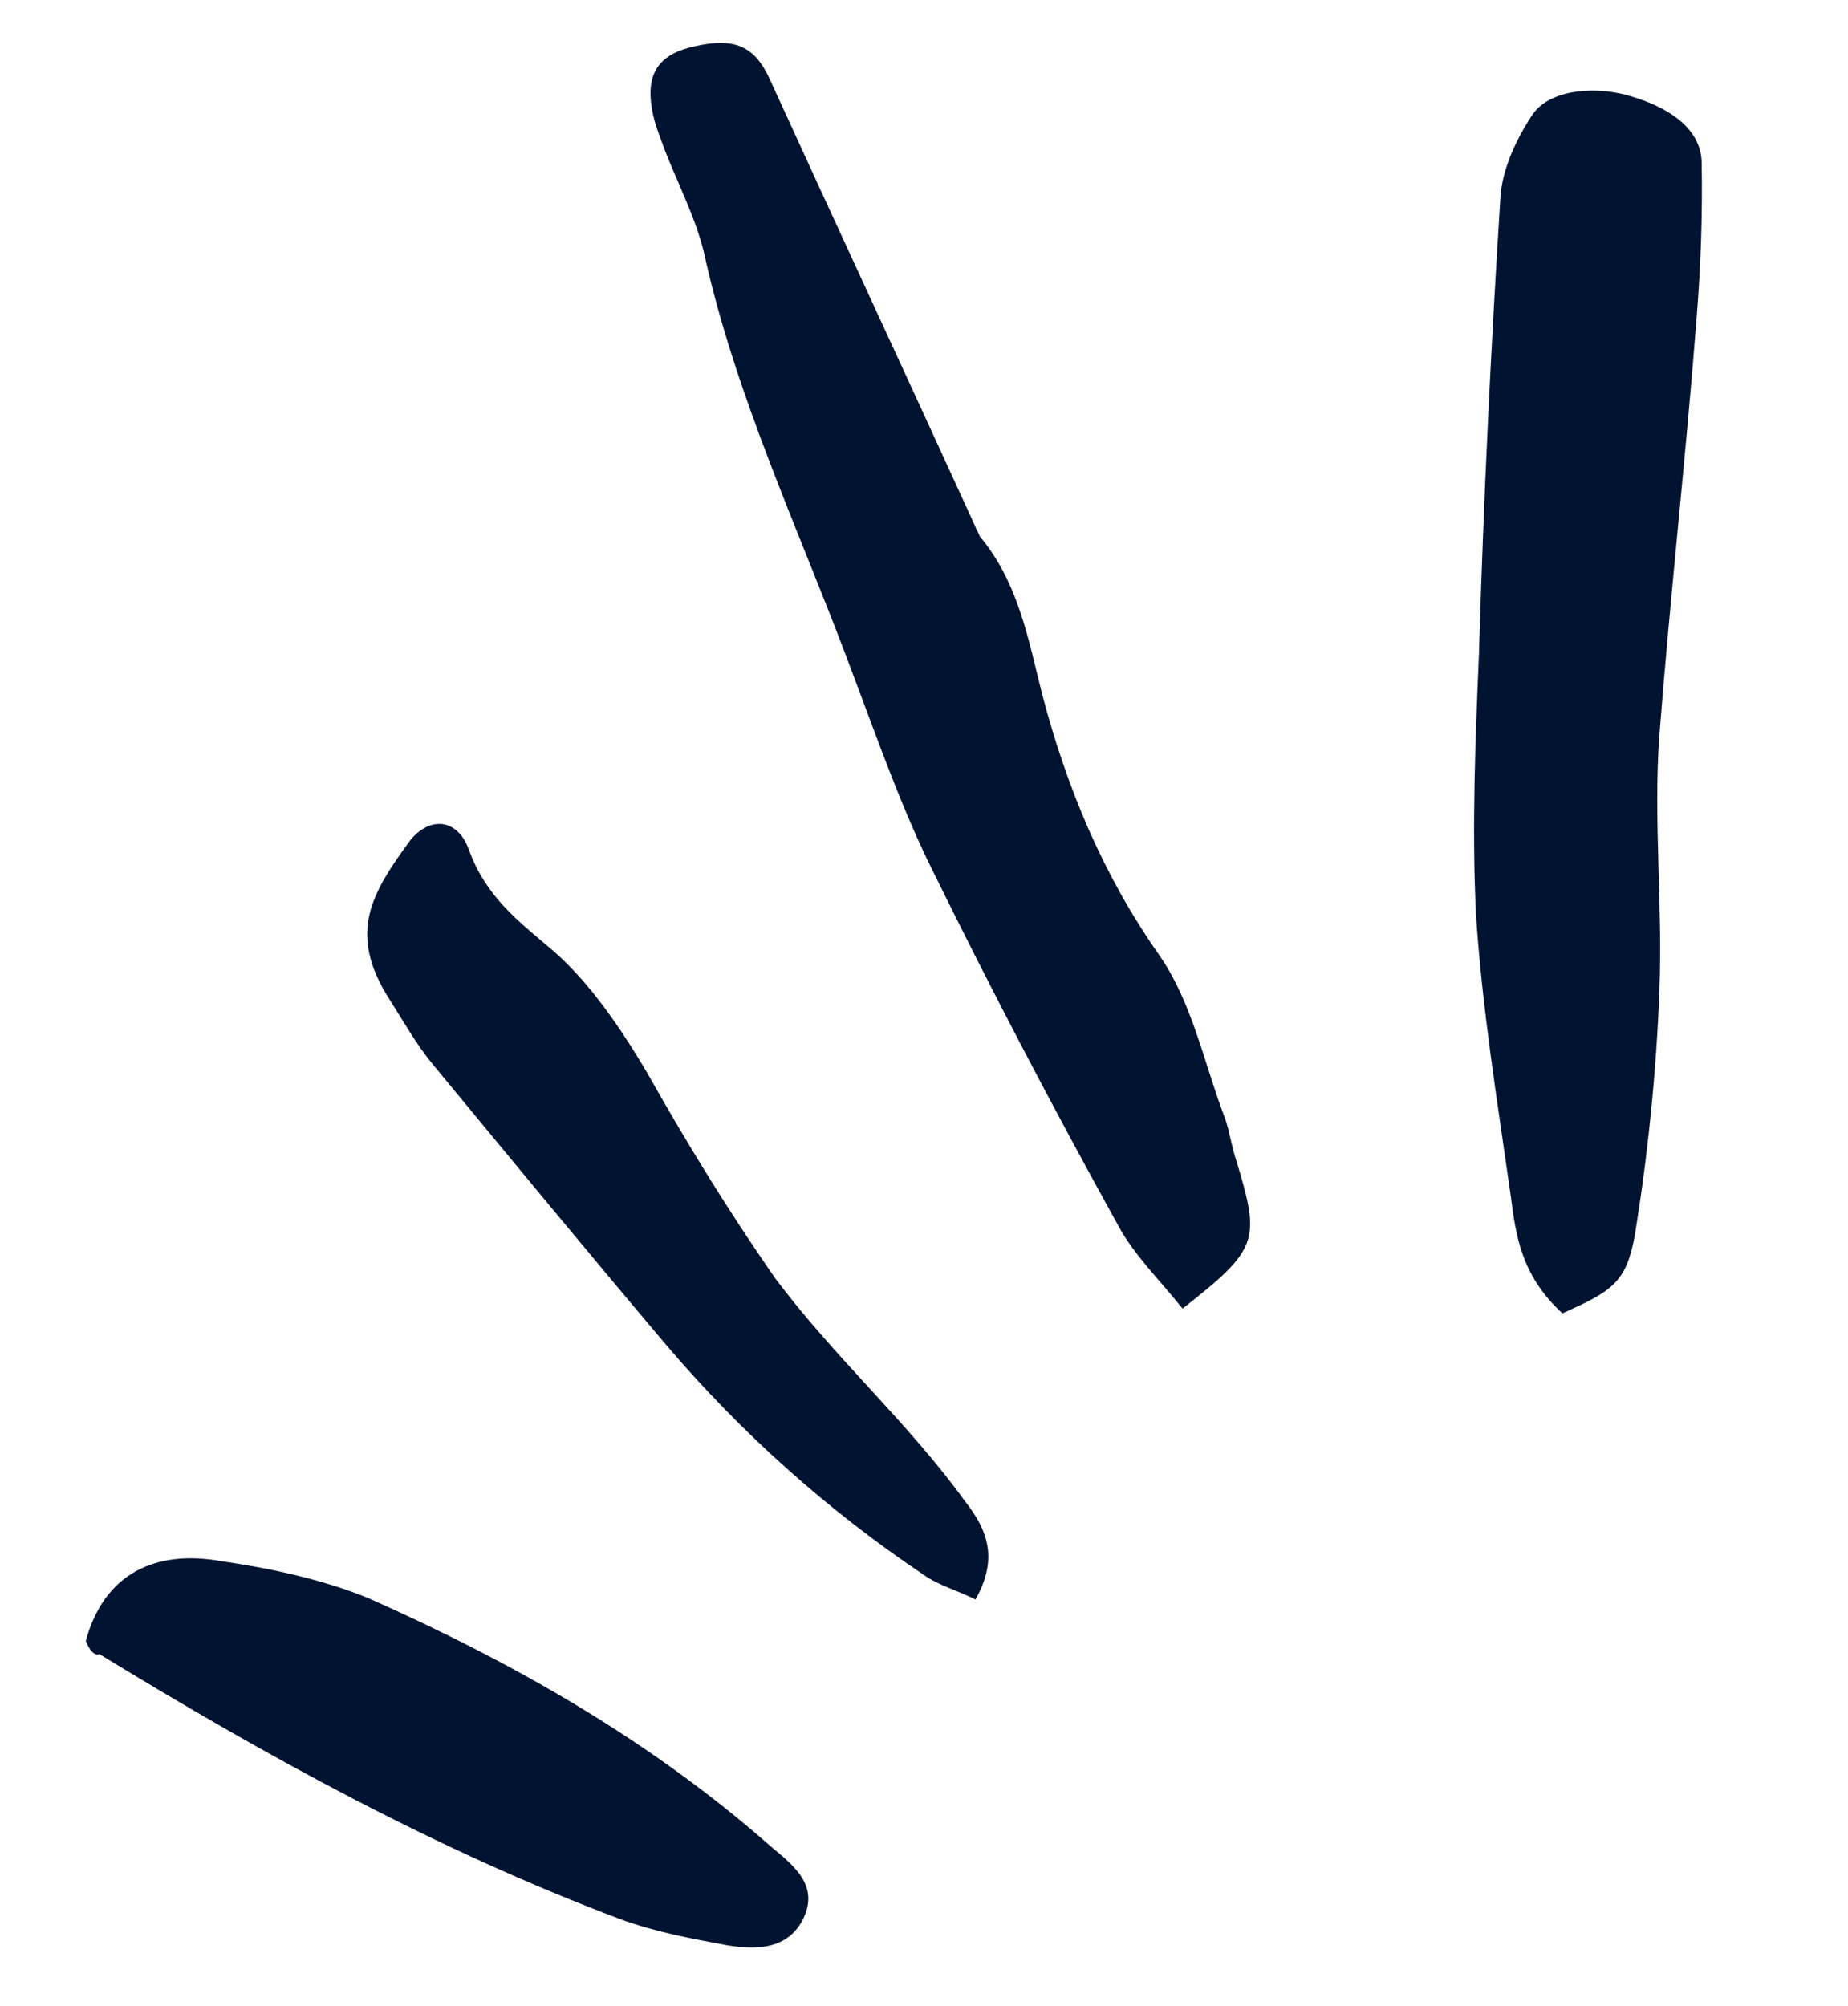 <svg width="82" height="89" viewBox="0 0 82 89" fill="none" xmlns="http://www.w3.org/2000/svg">
<path d="M69.327 58.261C67.487 56.562 67.261 54.802 67.035 53.043C66.44 48.868 65.744 44.589 65.487 40.459C65.308 36.613 65.466 32.811 65.625 29.009C65.824 22.299 66.148 15.515 66.572 8.836C66.625 7.569 67.265 6.197 67.983 5.109C68.7 4.02 70.563 3.811 72.118 4.199C74.111 4.736 75.47 5.735 75.506 7.196C75.549 9.477 75.467 11.833 75.284 14.084C74.806 20.301 74.102 26.489 73.624 32.706C73.364 36.404 73.781 40.191 73.634 43.903C73.499 47.526 73.115 51.298 72.529 54.862C72.144 56.904 71.522 57.277 69.327 58.261Z" fill="#001432"/>
<path d="M52.472 58.05C51.409 56.719 50.311 55.658 49.623 54.376C46.777 49.236 44.037 44.018 41.485 38.826C40.051 35.979 39.015 33.003 37.886 30.014C35.57 23.753 32.656 17.688 31.23 11.178C30.859 9.663 30.101 8.189 29.531 6.74C29.321 6.162 29.03 5.482 28.926 4.827C28.66 3.235 29.247 2.397 30.817 2.054C32.586 1.647 33.487 2.041 34.151 3.503C37.18 10.133 40.222 16.673 43.252 23.303C43.321 23.495 43.403 23.598 43.473 23.79C45.201 25.851 45.629 28.381 46.256 30.846C47.336 34.928 48.92 38.801 51.487 42.439C52.923 44.552 53.432 47.185 54.352 49.596C54.562 50.174 54.654 50.919 54.863 51.496C55.921 55.026 55.873 55.386 52.472 58.05Z" fill="#001432"/>
<path d="M43.285 70.955C42.487 70.55 41.663 70.341 40.971 69.85C36.712 66.988 32.904 63.586 29.545 59.644C26.026 55.48 22.601 51.33 19.175 47.179C18.442 46.282 17.908 45.312 17.28 44.33C15.399 41.382 16.483 39.627 18.216 37.258C19.116 36.177 20.325 36.337 20.807 37.7C21.57 39.8 23.035 40.893 24.566 42.195C26.177 43.607 27.524 45.584 28.686 47.537C30.448 50.668 32.317 53.714 34.384 56.686C37.038 60.235 40.26 63.06 42.821 66.596C43.874 67.935 44.276 69.188 43.285 70.955Z" fill="#001432"/>
<path d="M3.807 72.791C4.624 69.796 6.894 68.737 9.801 69.25C11.999 69.57 14.304 70.059 16.36 70.9C22.884 73.799 28.946 77.271 34.227 81.93C35.22 82.76 36.354 83.629 35.644 85.114C34.97 86.469 33.587 86.511 32.275 86.293C30.679 85.998 29.084 85.703 27.559 85.147C19.405 82.083 11.854 77.924 4.409 73.375C4.232 73.466 3.984 73.259 3.807 72.791Z" fill="#001432"/>
</svg>
